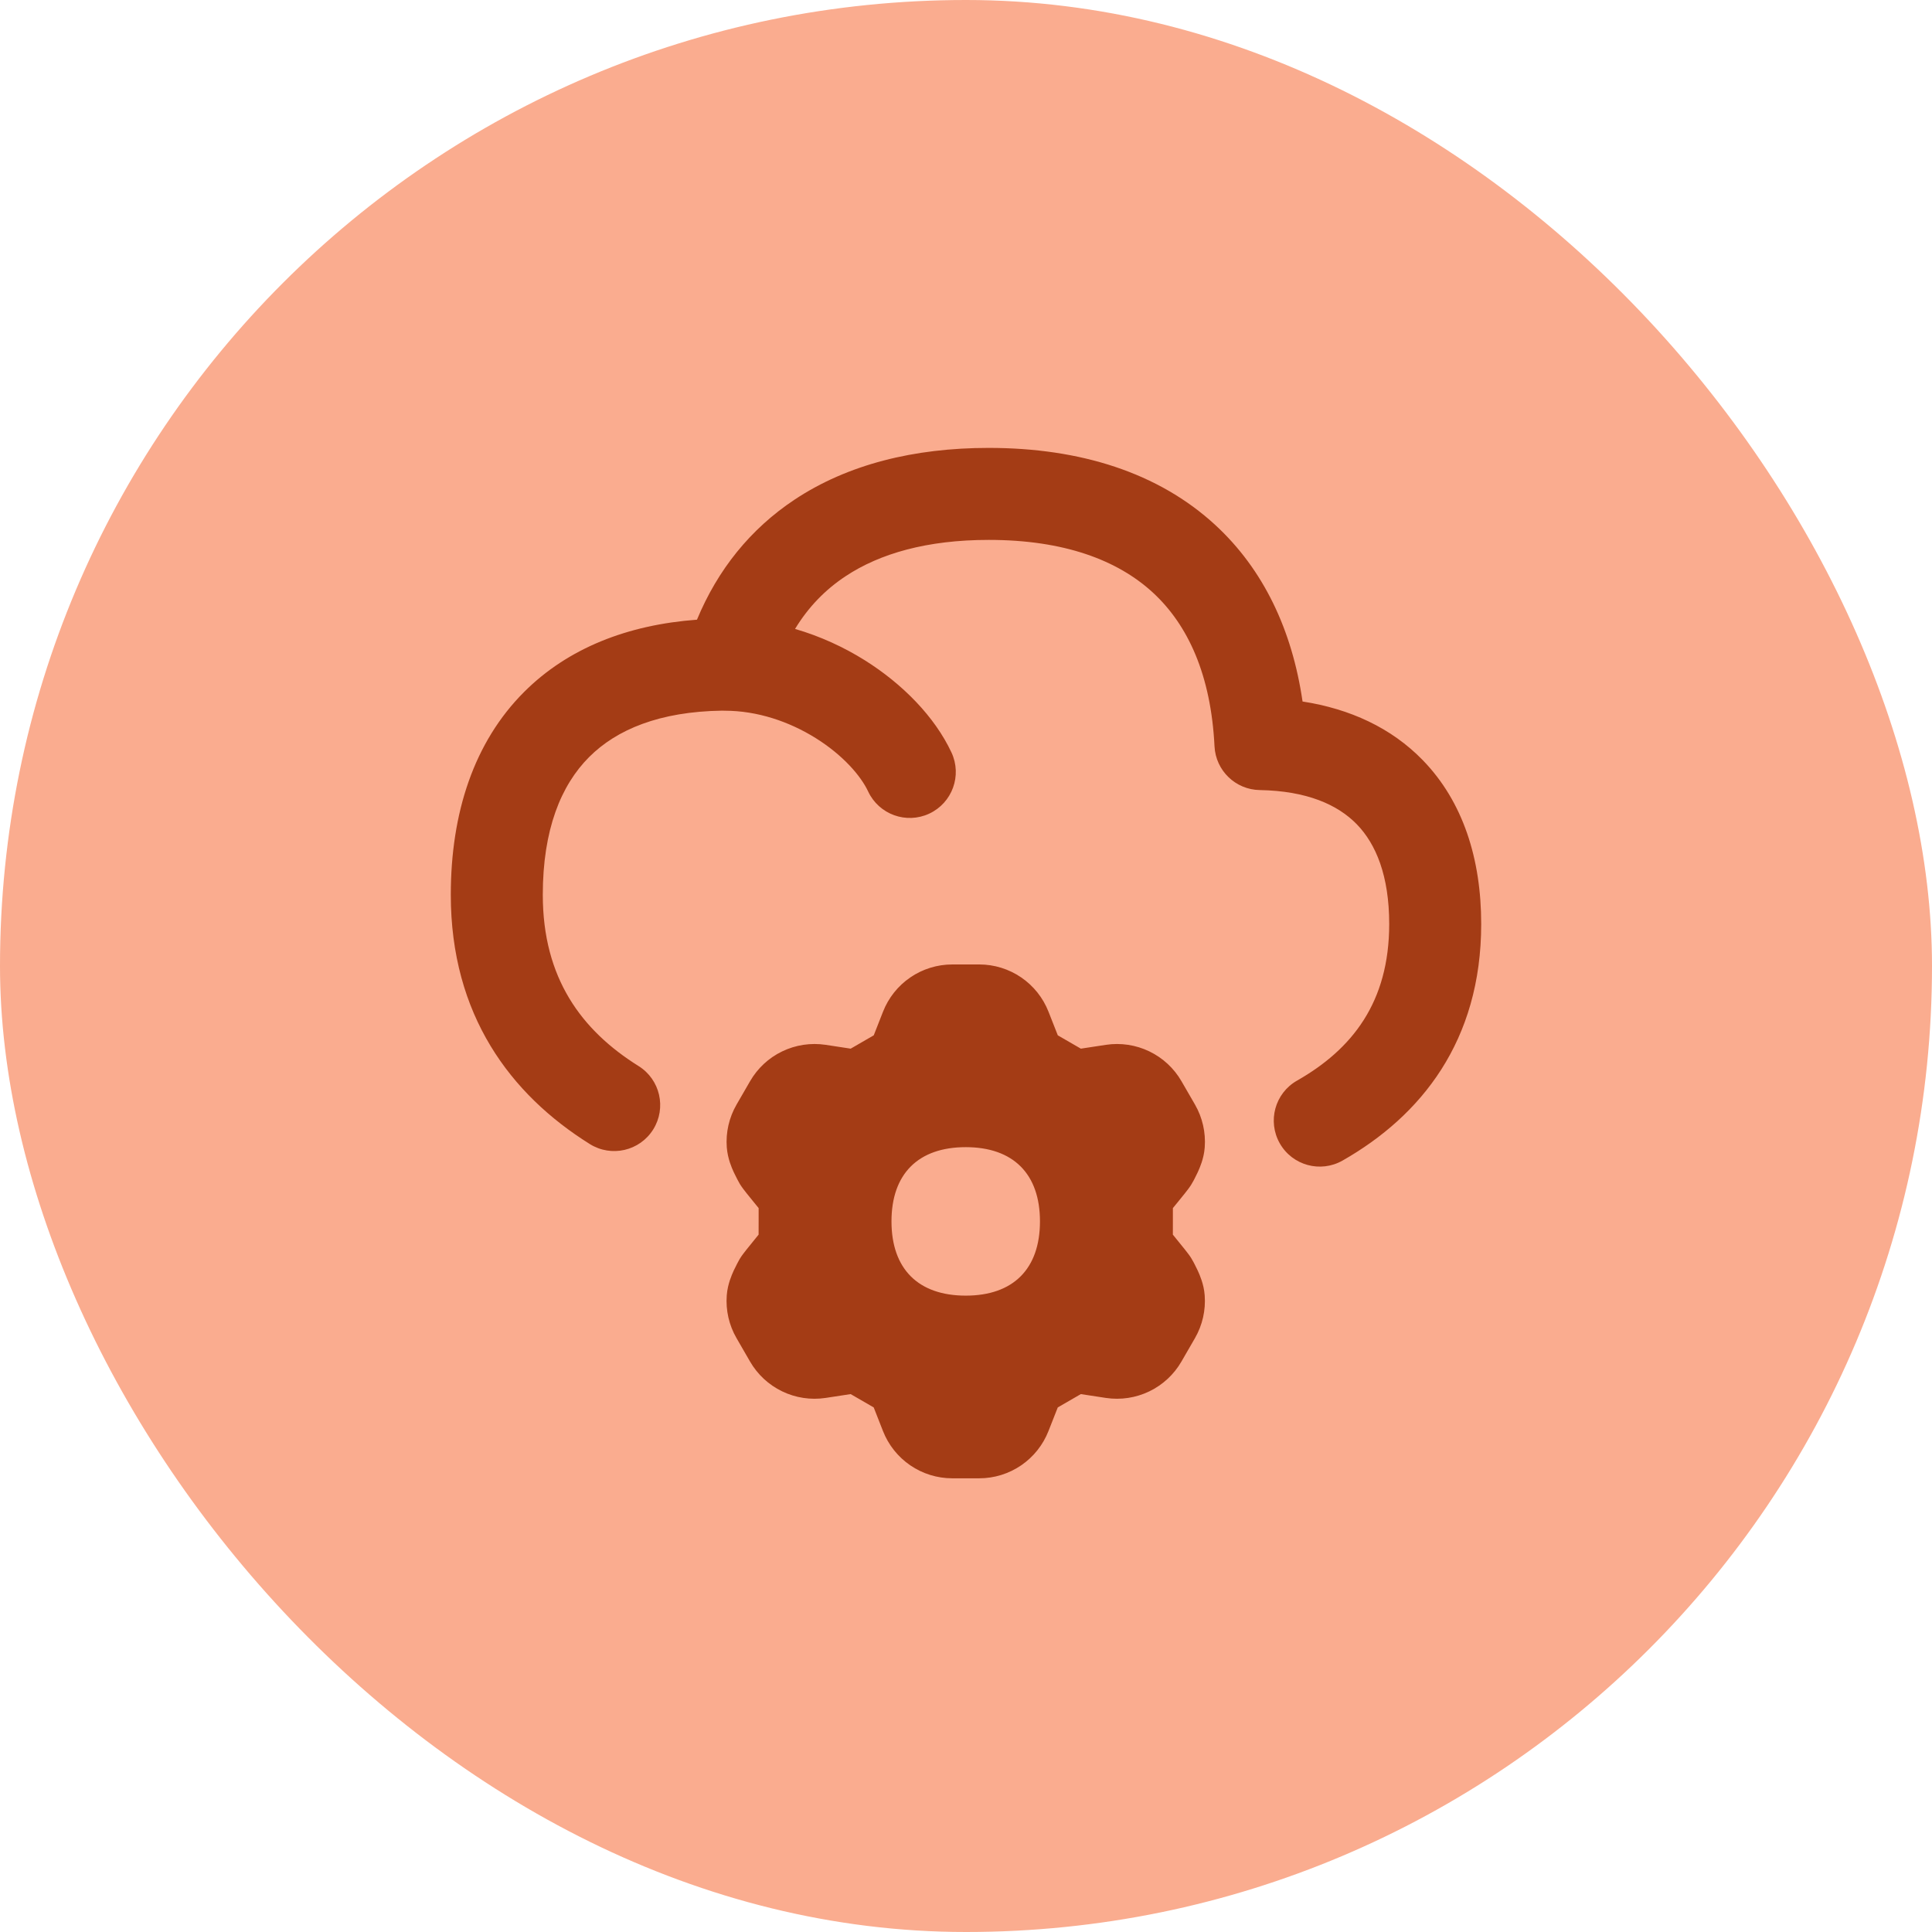 <svg width="60" height="60" viewBox="0 0 60 60" fill="none" xmlns="http://www.w3.org/2000/svg">
<rect width="60" height="60" rx="30" fill="#FAAC8F"/>
<g clip-path="url(#clip0_686_26915)">
<path fill-rule="evenodd" clip-rule="evenodd" d="M24.68 15.514C26.324 14.425 28.378 13.91 30.707 13.91C33.547 13.91 35.978 14.678 37.743 16.305C39.24 17.686 40.129 19.566 40.452 21.786C41.922 22.013 43.208 22.602 44.186 23.608C45.437 24.896 46 26.676 46 28.696C46 32.328 44.135 34.654 41.693 36.043C41.007 36.433 40.135 36.194 39.745 35.508C39.355 34.822 39.594 33.95 40.28 33.56C41.989 32.588 43.143 31.129 43.143 28.696C43.143 27.194 42.73 26.21 42.137 25.599C41.545 24.991 40.59 24.562 39.12 24.536C38.369 24.523 37.756 23.93 37.718 23.18C37.608 20.964 36.897 19.412 35.806 18.405C34.709 17.394 33.045 16.767 30.707 16.767C28.787 16.767 27.322 17.191 26.259 17.896C25.627 18.314 25.101 18.856 24.691 19.532C25.479 19.761 26.209 20.1 26.85 20.501C28.035 21.242 29.032 22.265 29.548 23.367C29.883 24.082 29.575 24.932 28.861 25.267C28.146 25.602 27.296 25.294 26.961 24.58C26.733 24.093 26.177 23.45 25.335 22.924C24.51 22.408 23.519 22.072 22.509 22.072C22.481 22.072 22.453 22.072 22.425 22.07C20.483 22.098 19.151 22.656 18.298 23.509C17.422 24.384 16.857 25.765 16.857 27.79C16.857 30.377 18.057 31.998 19.831 33.107C20.501 33.525 20.704 34.407 20.286 35.076C19.868 35.745 18.987 35.948 18.318 35.53C15.846 33.986 14 31.515 14 27.79C14 25.239 14.722 23.044 16.277 21.489C17.64 20.127 19.492 19.404 21.645 19.245C22.287 17.696 23.303 16.427 24.68 15.514ZM30.413 29.952C30.877 29.952 31.332 30.093 31.715 30.355C32.098 30.617 32.393 30.988 32.562 31.419L32.851 32.153L33.567 32.567L34.346 32.448C34.805 32.379 35.275 32.45 35.694 32.652C36.112 32.853 36.461 33.177 36.693 33.58L37.111 34.303C37.343 34.706 37.449 35.169 37.414 35.633C37.4 35.825 37.355 35.989 37.318 36.101C37.279 36.219 37.235 36.324 37.197 36.405C37.141 36.529 37.027 36.741 37.057 36.682C37.012 36.77 36.964 36.839 36.953 36.854L36.952 36.855C36.933 36.883 36.914 36.908 36.9 36.928C36.869 36.968 36.834 37.013 36.8 37.057C36.73 37.145 36.642 37.253 36.559 37.355L36.425 37.518V37.931L36.424 38.343L36.557 38.507C36.641 38.609 36.729 38.717 36.798 38.805C36.833 38.849 36.868 38.894 36.898 38.934C36.913 38.954 36.932 38.979 36.951 39.006L36.952 39.008C36.962 39.022 37.011 39.092 37.056 39.18C37.026 39.121 37.139 39.333 37.196 39.457C37.234 39.538 37.278 39.643 37.317 39.761C37.354 39.873 37.399 40.037 37.413 40.229C37.448 40.693 37.342 41.156 37.11 41.558L36.692 42.282C36.46 42.685 36.111 43.008 35.693 43.21C35.274 43.412 34.804 43.483 34.345 43.414L33.566 43.295L32.85 43.709L32.561 44.443C32.392 44.874 32.097 45.245 31.714 45.507C31.331 45.769 30.876 45.91 30.412 45.91H29.572C29.107 45.91 28.652 45.769 28.269 45.507C27.886 45.245 27.591 44.874 27.422 44.443L27.134 43.709L26.418 43.295L25.639 43.414C25.179 43.483 24.709 43.412 24.291 43.21C23.872 43.008 23.524 42.685 23.292 42.282L22.874 41.558C22.641 41.156 22.535 40.693 22.57 40.229C22.584 40.037 22.63 39.873 22.666 39.761C22.705 39.643 22.75 39.538 22.787 39.457C22.844 39.333 22.958 39.121 22.928 39.18C22.972 39.092 23.021 39.023 23.031 39.008L23.032 39.006C23.051 38.979 23.07 38.954 23.085 38.934C23.115 38.894 23.15 38.849 23.185 38.805C23.255 38.717 23.342 38.609 23.426 38.507L23.559 38.343L23.56 37.931V37.518L23.427 37.355C23.343 37.253 23.256 37.145 23.186 37.057C23.151 37.013 23.116 36.968 23.086 36.928C23.071 36.908 23.052 36.883 23.033 36.855L23.032 36.854C23.022 36.839 22.973 36.77 22.929 36.682C22.959 36.741 22.845 36.529 22.788 36.405C22.75 36.324 22.706 36.219 22.667 36.101C22.631 35.989 22.586 35.825 22.571 35.633C22.536 35.169 22.642 34.706 22.875 34.303L23.293 33.58C23.525 33.177 23.873 32.853 24.291 32.652C24.71 32.45 25.18 32.379 25.64 32.448L26.419 32.567L27.135 32.153L27.423 31.419C27.592 30.988 27.887 30.617 28.27 30.355C28.653 30.093 29.108 29.952 29.573 29.952H30.413ZM29.992 40.237C31.467 40.237 32.297 39.407 32.297 37.931C32.297 36.456 31.467 35.626 29.992 35.626C28.516 35.626 27.686 36.456 27.686 37.931C27.686 39.407 28.516 40.237 29.992 40.237Z" fill="#A43C15"/>
</g>
<defs>
<clipPath id="clip0_686_26915">
<rect width="32" height="32" fill="white" transform="translate(14 13.91)"/>
</clipPath>
</defs>
</svg>
